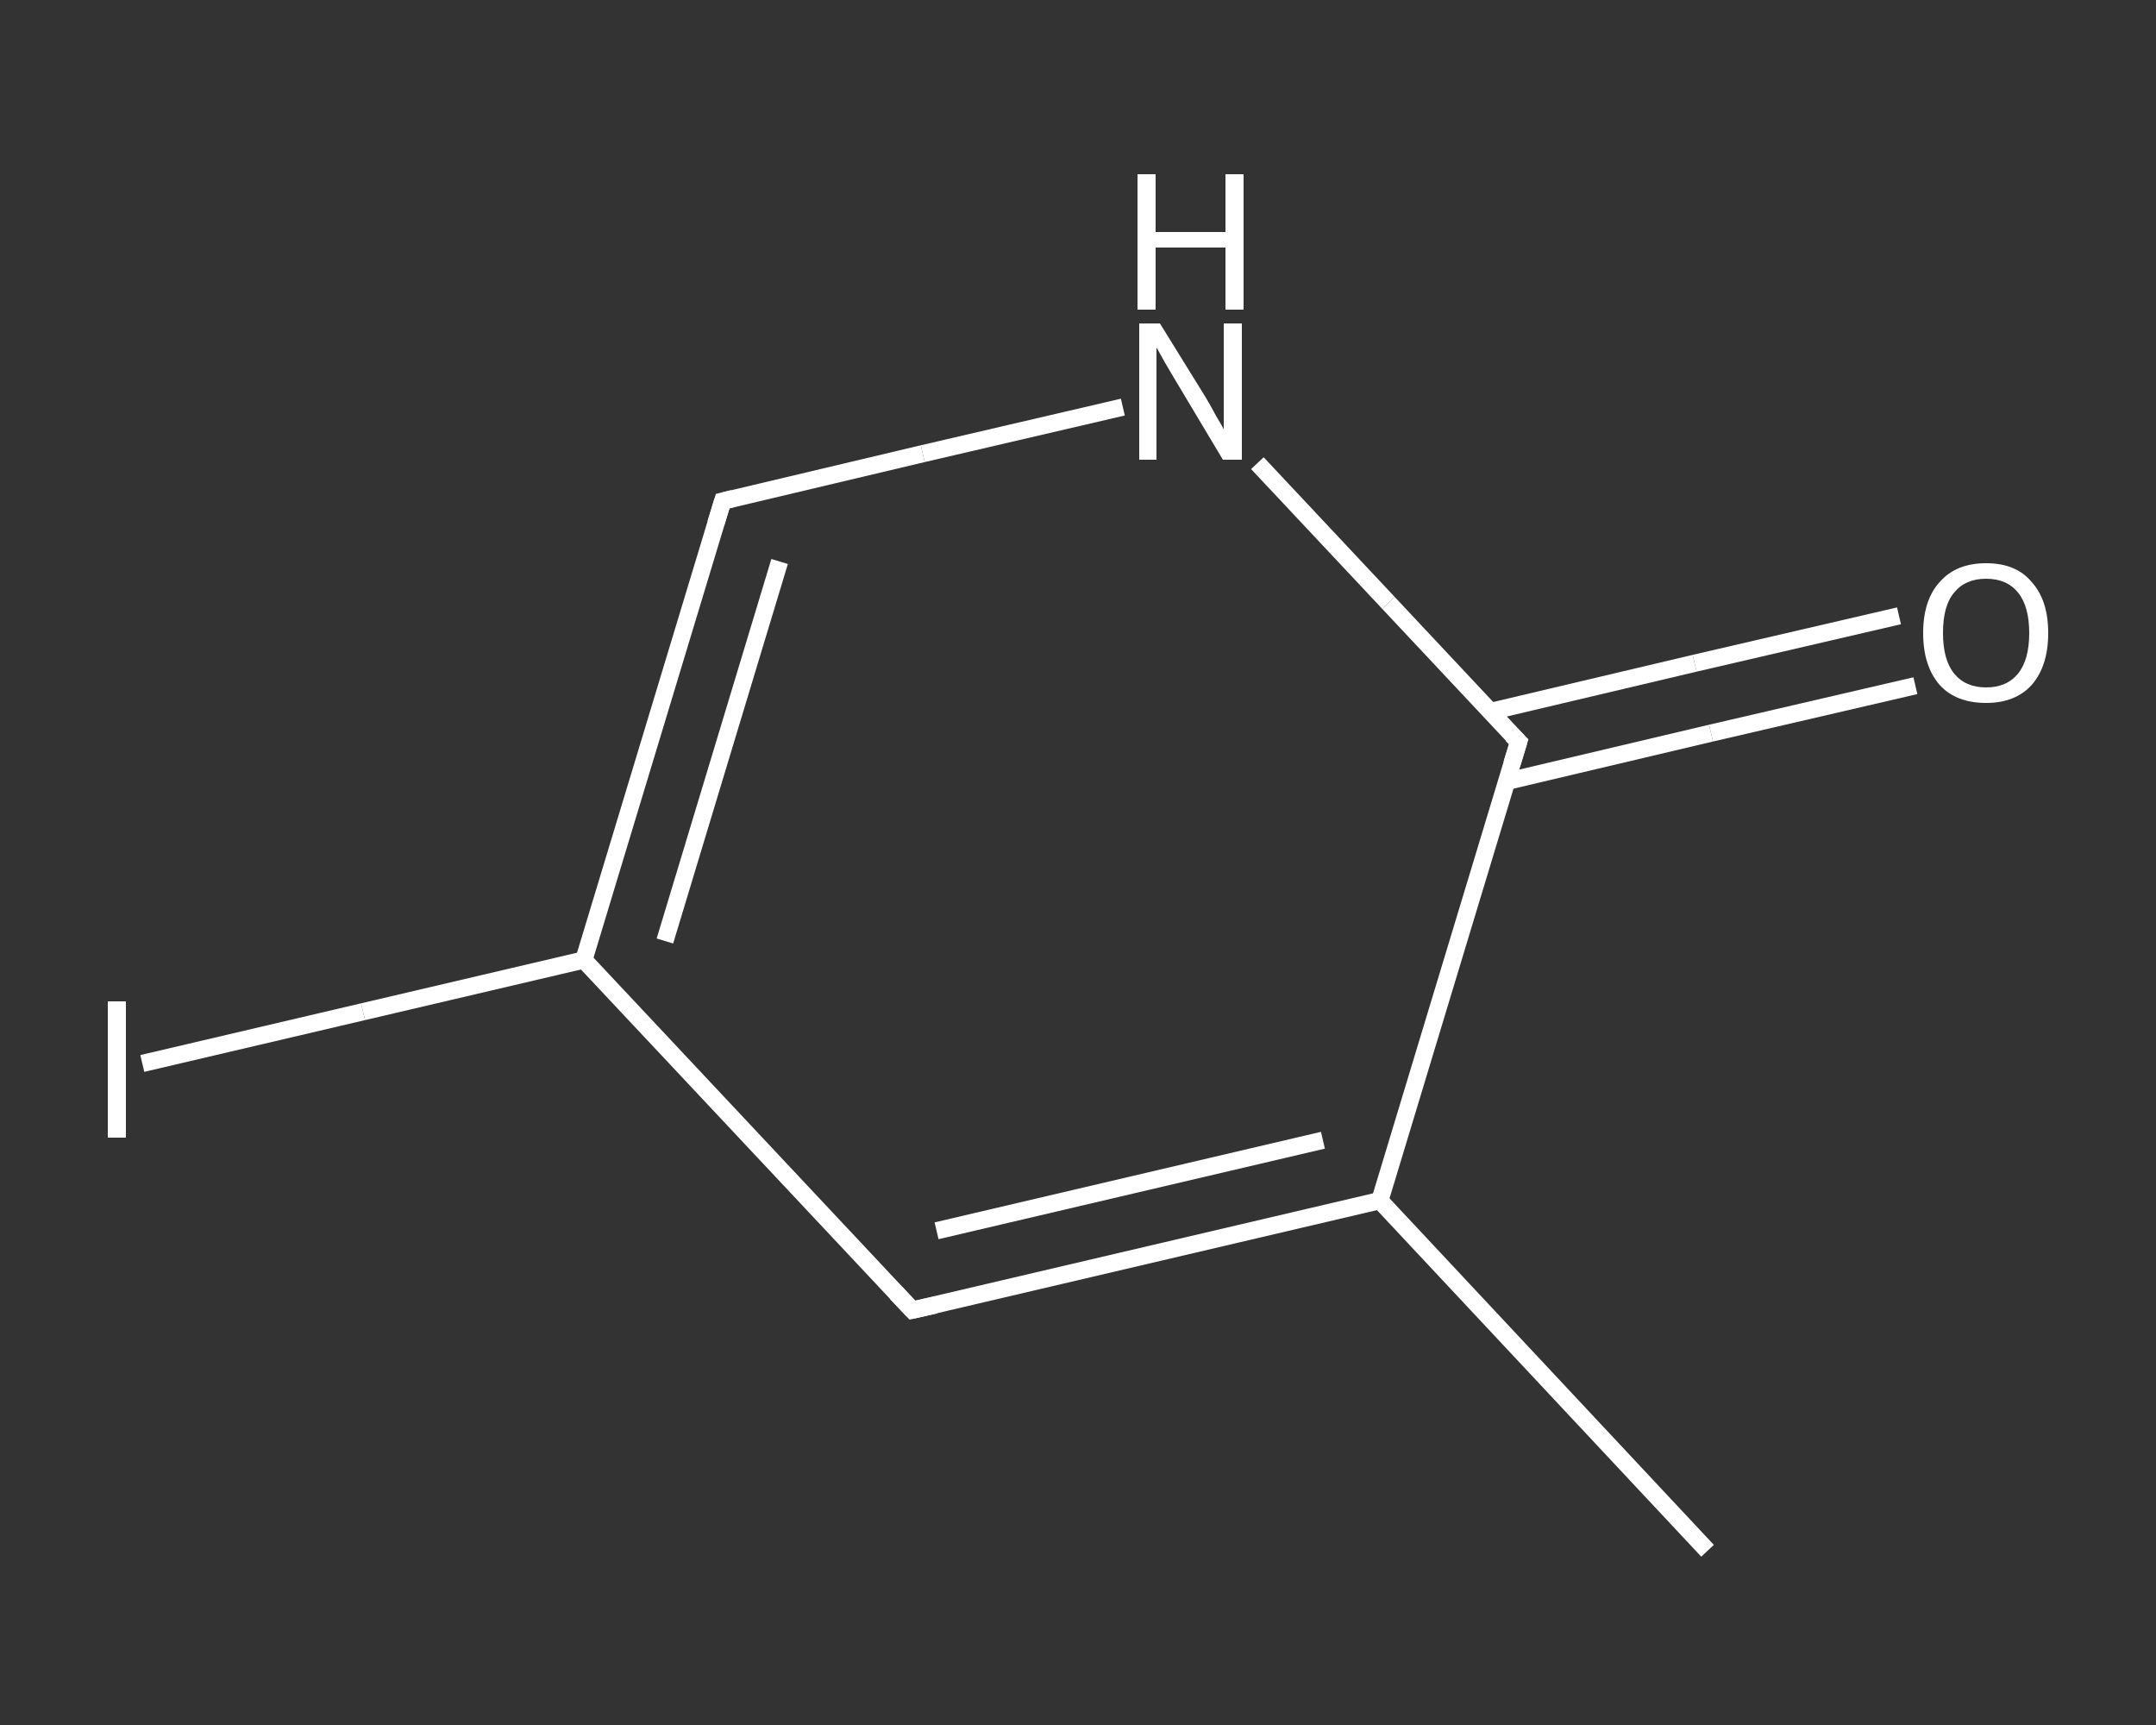 <?xml version='1.0' encoding='iso-8859-1'?>
<svg version='1.1' baseProfile='full'
              xmlns='http://www.w3.org/2000/svg'
                      xmlns:rdkit='http://www.rdkit.org/xml'
                      xmlns:xlink='http://www.w3.org/1999/xlink'
                  xml:space='preserve'
width='250px' height='200px' viewBox='0 0 250 200'>
<rect x="0" y="0" width="250" height="200" fill="#333333" stroke="none"/>
<!-- END OF HEADER -->
<rect style='opacity:1.0;fill:transparent;stroke:none' width='250.0' height='200.0' x='0.0' y='0.0'> </rect>
<path class='bond-0 atom-0 atom-1' d='M 198.0,179.8 L 160.0,139.2' style='fill:none;fill-rule:evenodd;stroke:#FFFFFF;stroke-width:2.0px;stroke-linecap:butt;stroke-linejoin:miter;stroke-opacity:1' />
<path class='bond-1 atom-1 atom-2' d='M 160.0,139.2 L 105.8,151.9' style='fill:none;fill-rule:evenodd;stroke:#FFFFFF;stroke-width:2.0px;stroke-linecap:butt;stroke-linejoin:miter;stroke-opacity:1' />
<path class='bond-1 atom-1 atom-2' d='M 153.4,132.2 L 108.6,142.7' style='fill:none;fill-rule:evenodd;stroke:#FFFFFF;stroke-width:2.0px;stroke-linecap:butt;stroke-linejoin:miter;stroke-opacity:1' />
<path class='bond-2 atom-2 atom-3' d='M 105.8,151.9 L 67.7,111.3' style='fill:none;fill-rule:evenodd;stroke:#FFFFFF;stroke-width:2.0px;stroke-linecap:butt;stroke-linejoin:miter;stroke-opacity:1' />
<path class='bond-3 atom-3 atom-4' d='M 67.7,111.3 L 42.1,117.3' style='fill:none;fill-rule:evenodd;stroke:#FFFFFF;stroke-width:2.0px;stroke-linecap:butt;stroke-linejoin:miter;stroke-opacity:1' />
<path class='bond-3 atom-3 atom-4' d='M 42.1,117.3 L 16.5,123.3' style='fill:none;fill-rule:evenodd;stroke:#FFFFFF;stroke-width:2.0px;stroke-linecap:butt;stroke-linejoin:miter;stroke-opacity:1' />
<path class='bond-4 atom-3 atom-5' d='M 67.7,111.3 L 83.8,58.1' style='fill:none;fill-rule:evenodd;stroke:#FFFFFF;stroke-width:2.0px;stroke-linecap:butt;stroke-linejoin:miter;stroke-opacity:1' />
<path class='bond-4 atom-3 atom-5' d='M 77.1,109.1 L 90.4,65.1' style='fill:none;fill-rule:evenodd;stroke:#FFFFFF;stroke-width:2.0px;stroke-linecap:butt;stroke-linejoin:miter;stroke-opacity:1' />
<path class='bond-5 atom-5 atom-6' d='M 83.8,58.1 L 107.0,52.6' style='fill:none;fill-rule:evenodd;stroke:#FFFFFF;stroke-width:2.0px;stroke-linecap:butt;stroke-linejoin:miter;stroke-opacity:1' />
<path class='bond-5 atom-5 atom-6' d='M 107.0,52.6 L 130.2,47.2' style='fill:none;fill-rule:evenodd;stroke:#FFFFFF;stroke-width:2.0px;stroke-linecap:butt;stroke-linejoin:miter;stroke-opacity:1' />
<path class='bond-6 atom-6 atom-7' d='M 145.8,53.7 L 161.0,69.9' style='fill:none;fill-rule:evenodd;stroke:#FFFFFF;stroke-width:2.0px;stroke-linecap:butt;stroke-linejoin:miter;stroke-opacity:1' />
<path class='bond-6 atom-6 atom-7' d='M 161.0,69.9 L 176.1,86.0' style='fill:none;fill-rule:evenodd;stroke:#FFFFFF;stroke-width:2.0px;stroke-linecap:butt;stroke-linejoin:miter;stroke-opacity:1' />
<path class='bond-7 atom-7 atom-8' d='M 174.7,90.6 L 198.4,85.0' style='fill:none;fill-rule:evenodd;stroke:#FFFFFF;stroke-width:2.0px;stroke-linecap:butt;stroke-linejoin:miter;stroke-opacity:1' />
<path class='bond-7 atom-7 atom-8' d='M 198.4,85.0 L 222.1,79.5' style='fill:none;fill-rule:evenodd;stroke:#FFFFFF;stroke-width:2.0px;stroke-linecap:butt;stroke-linejoin:miter;stroke-opacity:1' />
<path class='bond-7 atom-7 atom-8' d='M 172.8,82.5 L 196.5,76.9' style='fill:none;fill-rule:evenodd;stroke:#FFFFFF;stroke-width:2.0px;stroke-linecap:butt;stroke-linejoin:miter;stroke-opacity:1' />
<path class='bond-7 atom-7 atom-8' d='M 196.5,76.9 L 220.2,71.4' style='fill:none;fill-rule:evenodd;stroke:#FFFFFF;stroke-width:2.0px;stroke-linecap:butt;stroke-linejoin:miter;stroke-opacity:1' />
<path class='bond-8 atom-7 atom-1' d='M 176.1,86.0 L 160.0,139.2' style='fill:none;fill-rule:evenodd;stroke:#FFFFFF;stroke-width:2.0px;stroke-linecap:butt;stroke-linejoin:miter;stroke-opacity:1' />
<path d='M 108.5,151.3 L 105.8,151.9 L 103.9,149.9' style='fill:none;stroke:#FFFFFF;stroke-width:2.0px;stroke-linecap:butt;stroke-linejoin:miter;stroke-opacity:1;' />
<path d='M 83.0,60.7 L 83.8,58.1 L 85.0,57.8' style='fill:none;stroke:#FFFFFF;stroke-width:2.0px;stroke-linecap:butt;stroke-linejoin:miter;stroke-opacity:1;' />
<path d='M 175.3,85.2 L 176.1,86.0 L 175.3,88.6' style='fill:none;stroke:#FFFFFF;stroke-width:2.0px;stroke-linecap:butt;stroke-linejoin:miter;stroke-opacity:1;' />
<path class='atom-4' d='M 12.5 116.1
L 14.6 116.1
L 14.6 131.9
L 12.5 131.9
L 12.5 116.1
' fill='#FFFFFF'/>
<path class='atom-6' d='M 134.5 37.5
L 139.7 45.9
Q 140.2 46.7, 141.0 48.2
Q 141.9 49.7, 141.9 49.8
L 141.9 37.5
L 144.0 37.5
L 144.0 53.3
L 141.8 53.3
L 136.3 44.1
Q 135.7 43.1, 135.0 41.9
Q 134.3 40.6, 134.1 40.3
L 134.1 53.3
L 132.1 53.3
L 132.1 37.5
L 134.5 37.5
' fill='#FFFFFF'/>
<path class='atom-6' d='M 131.9 20.2
L 134.0 20.2
L 134.0 26.9
L 142.1 26.9
L 142.1 20.2
L 144.2 20.2
L 144.2 35.9
L 142.1 35.9
L 142.1 28.7
L 134.0 28.7
L 134.0 35.9
L 131.9 35.9
L 131.9 20.2
' fill='#FFFFFF'/>
<path class='atom-8' d='M 223.0 73.4
Q 223.0 69.6, 224.9 67.5
Q 226.8 65.3, 230.3 65.3
Q 233.8 65.3, 235.6 67.5
Q 237.5 69.6, 237.5 73.4
Q 237.5 77.2, 235.6 79.4
Q 233.7 81.5, 230.3 81.5
Q 226.8 81.5, 224.9 79.4
Q 223.0 77.2, 223.0 73.4
M 230.3 79.7
Q 232.7 79.7, 234.0 78.1
Q 235.3 76.5, 235.3 73.4
Q 235.3 70.3, 234.0 68.7
Q 232.7 67.1, 230.3 67.1
Q 227.9 67.1, 226.6 68.7
Q 225.3 70.2, 225.3 73.4
Q 225.3 76.5, 226.6 78.1
Q 227.9 79.7, 230.3 79.7
' fill='#FFFFFF'/>
</svg>
